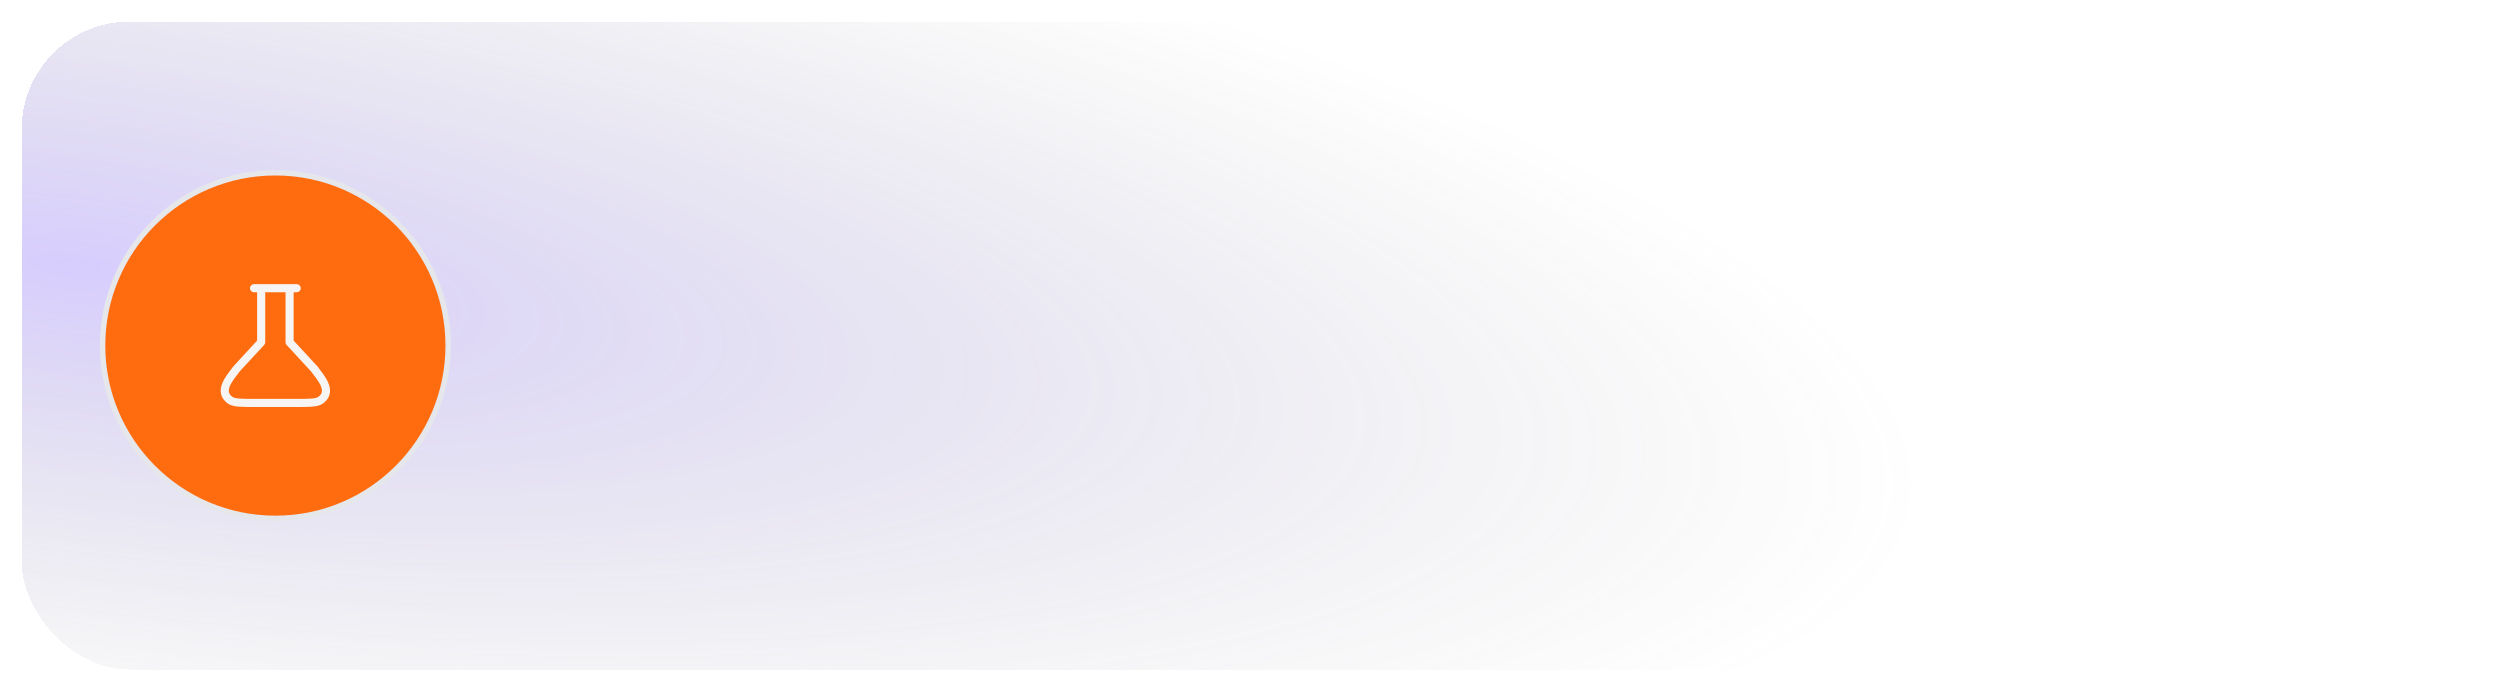 <svg width="463" height="128" viewBox="0 0 463 128" fill="none" xmlns="http://www.w3.org/2000/svg">
<g filter="url(#filter0_d_1397_2291)">
<rect x="4" y="3" width="455" height="120" rx="20" fill="white" shape-rendering="crispEdges"/>
<rect x="4" y="3" width="455" height="120" rx="20" fill="url(#paint0_radial_1397_2291)" fill-opacity="0.3" shape-rendering="crispEdges"/>
<path d="M51 31C68.673 31 83 45.327 83 63C83 80.673 68.673 95 51 95C33.327 95 19 80.673 19 63C19 45.327 33.327 31 51 31Z" fill="#FF6C0F"/>
<path d="M51 31C68.673 31 83 45.327 83 63C83 80.673 68.673 95 51 95C33.327 95 19 80.673 19 63C19 45.327 33.327 31 51 31Z" stroke="#E5E7EB"/>
<path d="M48.368 52.375V62.375L43.794 67.331C42.628 68.913 40.299 71.426 42.608 73.108C43.317 73.625 44.626 73.625 47.244 73.625H54.756C57.374 73.625 58.683 73.625 59.392 73.108C61.701 71.426 59.372 68.913 58.206 67.331L53.632 62.375V52.375M48.368 52.375H53.632M48.368 52.375H47.052M53.632 52.375H54.948" stroke="#F7F5F3" stroke-width="1.5" stroke-linecap="round" stroke-linejoin="round"/>
</g>
<defs>
<filter id="filter0_d_1397_2291" x="0" y="0" width="463" height="128" filterUnits="userSpaceOnUse" color-interpolation-filters="sRGB">
<feFlood flood-opacity="0" result="BackgroundImageFix"/>
<feColorMatrix in="SourceAlpha" type="matrix" values="0 0 0 0 0 0 0 0 0 0 0 0 0 0 0 0 0 0 127 0" result="hardAlpha"/>
<feOffset dy="1"/>
<feGaussianBlur stdDeviation="2"/>
<feComposite in2="hardAlpha" operator="out"/>
<feColorMatrix type="matrix" values="0 0 0 0 0 0 0 0 0 0 0 0 0 0 0 0 0 0 0.25 0"/>
<feBlend mode="normal" in2="BackgroundImageFix" result="effect1_dropShadow_1397_2291"/>
<feBlend mode="normal" in="SourceGraphic" in2="effect1_dropShadow_1397_2291" result="shape"/>
</filter>
<radialGradient id="paint0_radial_1397_2291" cx="0" cy="0" r="1" gradientUnits="userSpaceOnUse" gradientTransform="translate(16.334 48.517) rotate(7.238) scale(340.767 89.559)">
<stop stop-color="#7959FB"/>
<stop offset="1" stop-color="#626262" stop-opacity="0"/>
</radialGradient>
</defs>
</svg>
